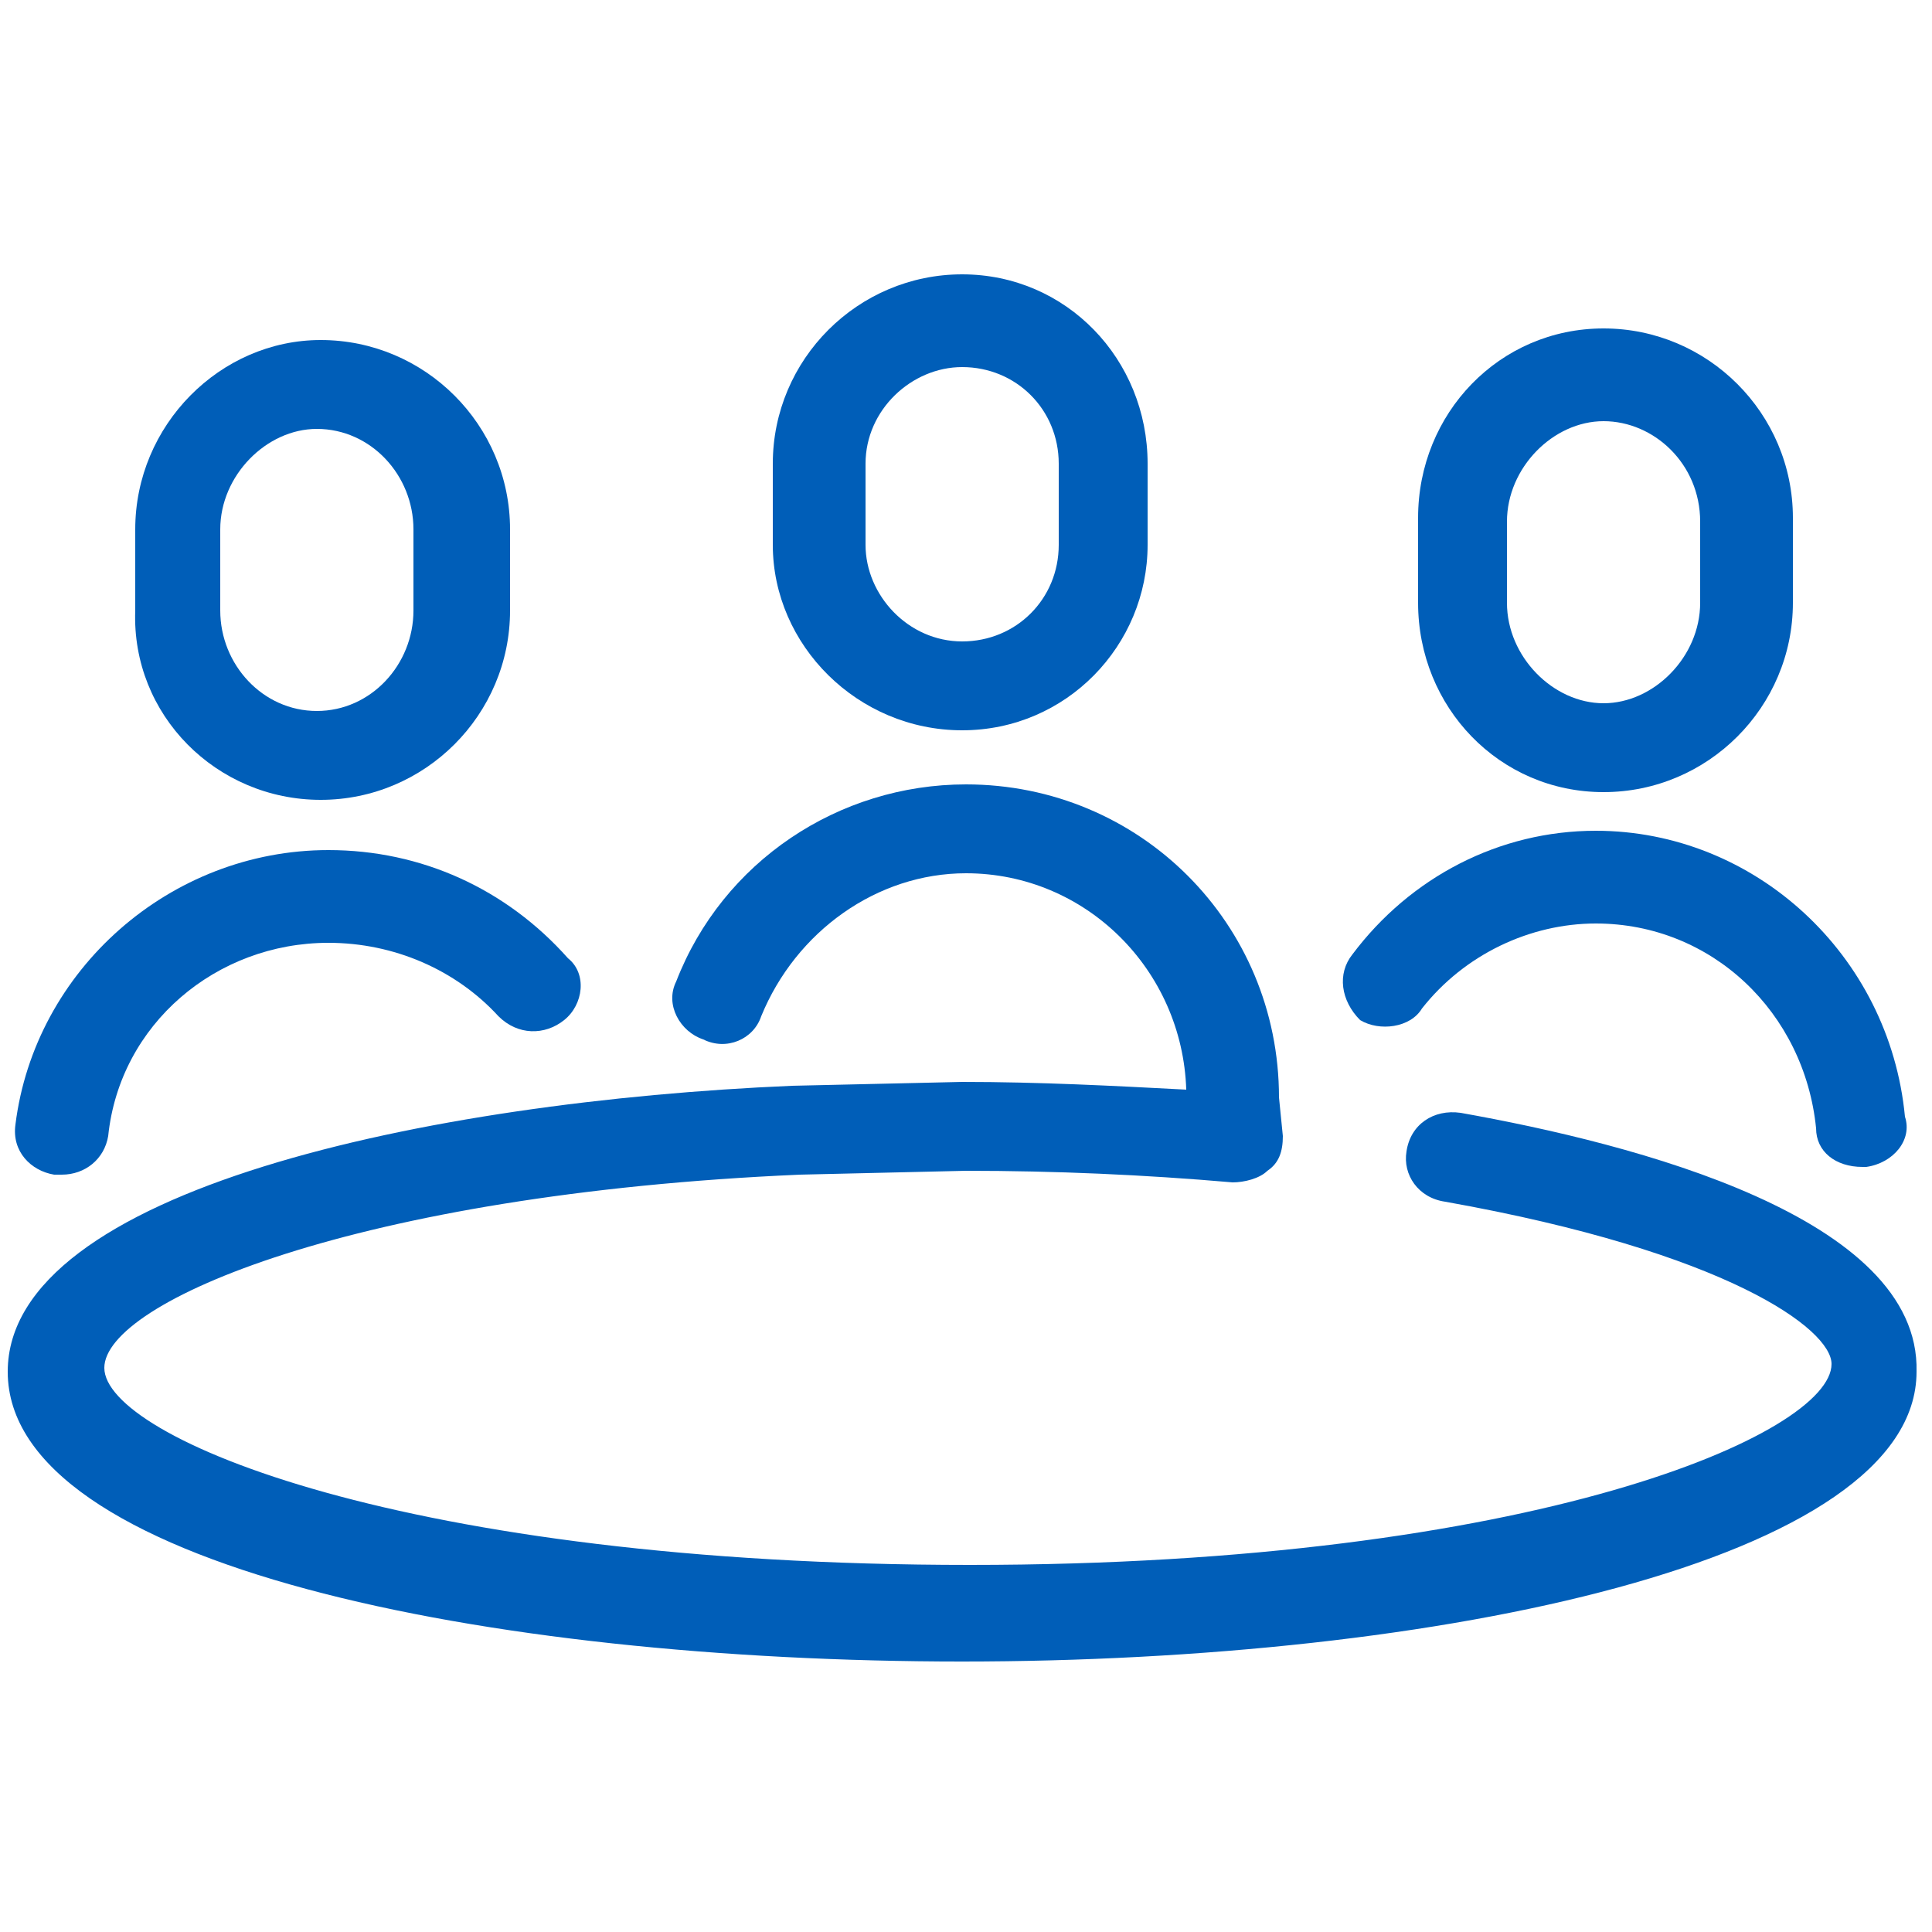 <?xml version="1.0" encoding="utf-8"?>
<!-- Generator: Adobe Illustrator 27.6.1, SVG Export Plug-In . SVG Version: 6.00 Build 0)  -->
<svg version="1.1" id="Layer_1" xmlns="http://www.w3.org/2000/svg" xmlns:xlink="http://www.w3.org/1999/xlink" x="0px" y="0px"
	 viewBox="0 0 50 50" style="enable-background:new 0 0 50 50;" xml:space="preserve">
<style type="text/css">
	.st0{fill:#005EB8;}
</style>
<g>
	<path class="st0" d="M8.3,20.7c2.7,0,4.9-2.2,4.9-4.9v-2.1c0-2.7-2.2-4.9-4.9-4.9c-2.6,0-4.8,2.2-4.8,4.9v2.1
		C3.4,18.5,5.6,20.7,8.3,20.7L8.3,20.7z M5.7,13.7c0-1.4,1.2-2.6,2.5-2.6c1.4,0,2.5,1.2,2.5,2.6v2.1c0,1.4-1.1,2.6-2.5,2.6
		c-1.4,0-2.5-1.2-2.5-2.6V13.7L5.7,13.7L5.7,13.7z"/>
	<path class="st0" d="M1.4,30.4c0.1,0,0.1,0,0.2,0c0.6,0,1.1-0.4,1.2-1c0.3-2.9,2.8-5,5.7-5c1.7,0,3.3,0.7,4.4,1.9
		c0.5,0.5,1.2,0.5,1.7,0.1c0.5-0.4,0.6-1.2,0.1-1.6C13.1,23,10.9,22,8.5,22c-4.1,0-7.6,3.1-8.1,7.1C0.3,29.8,0.8,30.3,1.4,30.4"/>
	<path class="st0" d="M24.9,18.9c2.7,0,4.8-2.2,4.8-4.8V12c0-2.7-2.1-4.9-4.8-4.9S20,9.3,20,12v2.1C20,16.7,22.2,18.9,24.9,18.9
		L24.9,18.9z M22.4,12c0-1.4,1.2-2.5,2.5-2.5c1.4,0,2.5,1.1,2.5,2.5v2.1c0,1.4-1.1,2.5-2.5,2.5c-1.4,0-2.5-1.2-2.5-2.5V12L22.4,12
		L22.4,12z"/>
	<path class="st0" d="M37.8,28.8c-0.7-0.1-1.3,0.3-1.4,1c-0.1,0.6,0.3,1.2,1,1.3c7.3,1.3,10,3.3,10,4.2c0,1.8-7.7,5.2-22.3,5.2
		S2.7,37.2,2.7,35.4c0-1.7,6.5-4.5,18-5l4.3-0.1c2.3,0,4.6,0.1,6.9,0.3c0.3,0,0.7-0.1,0.9-0.3c0.3-0.2,0.4-0.5,0.4-0.9l-0.1-1
		c0-4.5-3.6-8.1-8.1-8.1c-3.3,0-6.3,2-7.5,5.1c-0.3,0.6,0.1,1.3,0.7,1.5c0.6,0.3,1.3,0,1.5-0.6c0.9-2.2,3-3.7,5.3-3.7
		c3.1,0,5.6,2.5,5.7,5.6c-1.9-0.1-3.8-0.2-5.8-0.2l-4.4,0.1c-9.4,0.4-20.3,2.7-20.3,7.4c0,5,12.4,7.5,24.7,7.5
		c12.3,0,24.7-2.6,24.7-7.5C49.7,31.5,42.3,29.6,37.8,28.8"/>
	<path class="st0" d="M41.5,20.5c2.7,0,4.9-2.2,4.9-4.9v-2.2c0-2.7-2.2-4.9-4.9-4.9s-4.8,2.2-4.8,4.9v2.2
		C36.7,18.3,38.8,20.5,41.5,20.5L41.5,20.5z M39,13.5c0-1.4,1.2-2.6,2.5-2.6S44,12,44,13.5v2.1c0,1.4-1.2,2.6-2.5,2.6S39,17,39,15.6
		V13.5L39,13.5L39,13.5z"/>
	<path class="st0" d="M36.8,26.1c1.1-1.4,2.8-2.2,4.5-2.2c3,0,5.4,2.3,5.7,5.3c0,0.6,0.5,1,1.2,1c0,0,0.1,0,0.1,0
		c0.7-0.1,1.2-0.7,1-1.3c-0.4-4.2-3.9-7.4-8-7.4c-2.5,0-4.8,1.2-6.3,3.2c-0.4,0.5-0.3,1.2,0.2,1.7C35.7,26.7,36.5,26.6,36.8,26.1"/>
</g>
</svg>
